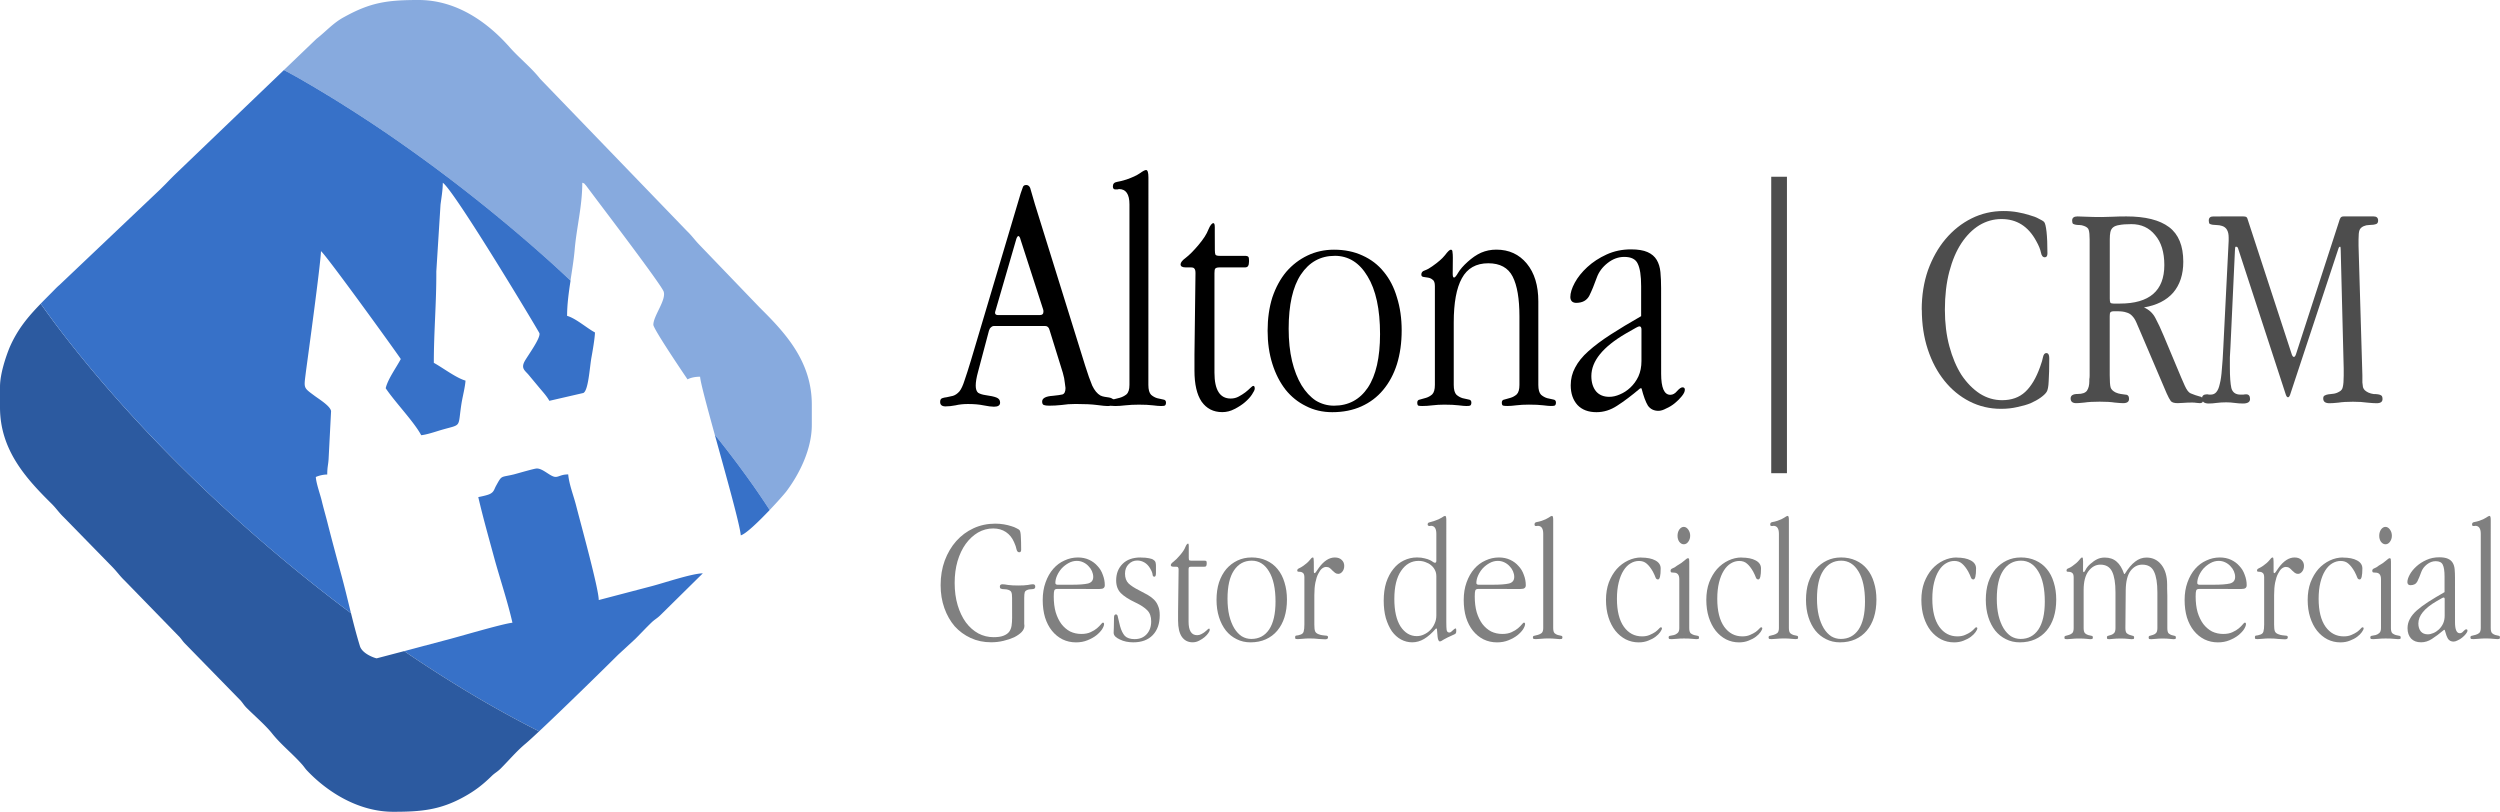 <?xml version="1.0" encoding="UTF-8" standalone="no"?> <svg xmlns:inkscape="http://www.inkscape.org/namespaces/inkscape" xmlns:sodipodi="http://sodipodi.sourceforge.net/DTD/sodipodi-0.dtd" xmlns="http://www.w3.org/2000/svg" xmlns:svg="http://www.w3.org/2000/svg" width="80.712mm" height="26.225mm" viewBox="0 0 80.712 26.225" version="1.1" id="svg1404" inkscape:version="1.1.2 (0a00cf5339, 2022-02-04, custom)" sodipodi:docname="crm.svg"><defs id="defs1401"></defs><g inkscape:label="Layer 1" inkscape:groupmode="layer" id="layer1" transform="translate(-571.889,-174.345)"><g id="g40481" transform="translate(463.143,-29.026)"><g id="g39994" transform="translate(-0.976,0.108)"><g aria-label="AltonaSpain" id="text2271-9-2-9-5-4-5-9" style="font-weight:bold;font-size:10.583px;line-height:1.25;font-family:Bahnschrift;-inkscape-font-specification:'Bahnschrift Bold';stroke-width:0.265" transform="matrix(1.033,0,0,1.039,102.796,201.167)"><path d="m 39.051,8.369 q -0.085,-0.275 -0.127,-0.434 -0.032,-0.169 -0.148,-0.169 -0.085,0 -0.106,0.074 -0.021,0.064 -0.064,0.18 l -1.556,5.196 q -0.116,0.381 -0.201,0.624 -0.074,0.233 -0.159,0.339 -0.095,0.106 -0.201,0.138 -0.106,0.021 -0.19,0.042 -0.095,0.011 -0.148,0.032 -0.064,0.021 -0.064,0.116 0,0.138 0.169,0.138 0.138,0 0.307,-0.032 0.18,-0.042 0.392,-0.042 0.286,0 0.487,0.042 0.212,0.042 0.328,0.042 0.191,0 0.191,-0.127 0,-0.116 -0.116,-0.159 -0.106,-0.042 -0.339,-0.074 -0.148,-0.021 -0.233,-0.074 -0.074,-0.064 -0.074,-0.222 0,-0.169 0.074,-0.434 l 0.339,-1.27 q 0.021,-0.074 0.064,-0.106 0.042,-0.042 0.095,-0.042 h 1.598 q 0.106,0 0.138,0.127 l 0.413,1.323 q 0.053,0.18 0.064,0.317 0.021,0.127 0.021,0.159 0,0.169 -0.095,0.201 -0.085,0.021 -0.296,0.042 -0.339,0.021 -0.339,0.18 0,0.085 0.053,0.106 0.053,0.021 0.169,0.021 0.18,0 0.381,-0.021 0.201,-0.032 0.444,-0.032 0.423,0 0.667,0.032 0.243,0.032 0.328,0.032 0.212,0 0.212,-0.138 0,-0.064 -0.053,-0.085 -0.042,-0.032 -0.106,-0.042 -0.064,-0.011 -0.138,-0.021 -0.074,-0.011 -0.138,-0.042 -0.148,-0.085 -0.254,-0.307 -0.095,-0.222 -0.222,-0.624 z m -0.455,1.079 0.709,2.18 q 0.011,0.021 0.011,0.074 0,0.106 -0.116,0.106 h -1.302 q -0.095,0 -0.095,-0.074 0,-0.021 0.021,-0.085 l 0.646,-2.212 q 0.032,-0.085 0.064,-0.085 0.032,0 0.064,0.095 z" style="font-family:'Apple Garamond Light';-inkscape-font-specification:'Apple Garamond Light, Bold'" id="path11985-1-4-2-2-9-9-4"></path><path d="m 42.597,7.533 q 0,-0.233 -0.074,-0.233 -0.053,0 -0.201,0.106 -0.138,0.095 -0.413,0.19 -0.169,0.053 -0.296,0.074 -0.127,0.021 -0.127,0.138 0,0.095 0.074,0.095 0.053,0 0.074,0 0.032,-0.011 0.042,-0.011 0.328,0 0.328,0.476 v 5.609 q 0,0.212 -0.095,0.296 -0.095,0.074 -0.212,0.106 -0.116,0.032 -0.212,0.053 -0.095,0.011 -0.095,0.095 0,0.074 0.042,0.095 0.042,0.011 0.138,0.011 0.127,0 0.307,-0.021 0.19,-0.021 0.423,-0.021 0.265,0 0.434,0.021 0.169,0.021 0.254,0.021 0.085,0 0.116,-0.011 0.042,-0.021 0.042,-0.095 0,-0.085 -0.085,-0.095 -0.085,-0.021 -0.191,-0.042 -0.106,-0.032 -0.19,-0.106 -0.085,-0.085 -0.085,-0.307 z" style="font-family:'Apple Garamond Light';-inkscape-font-specification:'Apple Garamond Light, Bold'" id="path11987-4-6-4-4-8-6-4"></path><path d="M 44.671,9.247 V 9.078 q 0,-0.127 -0.042,-0.127 -0.074,0 -0.159,0.201 -0.074,0.201 -0.307,0.476 -0.233,0.275 -0.402,0.402 -0.159,0.116 -0.159,0.201 0,0.095 0.159,0.095 h 0.159 q 0.095,0 0.116,0.042 0.032,0.032 0.032,0.138 l -0.032,2.529 v 0.497 q 0,0.635 0.222,0.963 0.233,0.328 0.646,0.328 0.201,0 0.381,-0.095 0.19,-0.095 0.328,-0.212 0.148,-0.127 0.222,-0.243 0.085,-0.127 0.085,-0.18 0,-0.085 -0.042,-0.085 -0.032,0 -0.095,0.064 -0.064,0.064 -0.159,0.138 -0.085,0.064 -0.201,0.127 -0.116,0.064 -0.254,0.064 -0.508,0 -0.508,-0.804 v -3.09 q 0,-0.106 0.021,-0.138 0.032,-0.042 0.127,-0.042 h 0.794 q 0.085,0 0.106,-0.042 0.032,-0.042 0.032,-0.138 v -0.042 q 0,-0.085 -0.021,-0.106 -0.021,-0.032 -0.116,-0.032 h -0.783 q -0.095,0 -0.127,-0.032 -0.021,-0.042 -0.021,-0.148 z" style="font-family:'Apple Garamond Light';-inkscape-font-specification:'Apple Garamond Light, Bold'" id="path11989-7-2-5-5-5-0-3"></path><path d="m 48.396,9.776 q -0.444,0 -0.825,0.18 -0.381,0.18 -0.667,0.508 -0.275,0.328 -0.434,0.794 -0.148,0.466 -0.148,1.037 0,0.561 0.148,1.027 0.148,0.466 0.413,0.804 0.265,0.328 0.635,0.508 0.37,0.191 0.825,0.191 0.508,0 0.91,-0.18 0.402,-0.18 0.677,-0.508 0.286,-0.339 0.434,-0.804 0.148,-0.476 0.148,-1.048 0,-0.561 -0.148,-1.027 Q 50.227,10.792 49.952,10.464 49.688,10.136 49.285,9.956 48.894,9.776 48.396,9.776 Z m 0.021,0.19 q 0.646,0 1.027,0.635 0.392,0.635 0.392,1.799 0,1.09 -0.381,1.662 -0.381,0.561 -1.058,0.561 -0.307,0 -0.571,-0.159 -0.254,-0.169 -0.444,-0.476 -0.191,-0.317 -0.296,-0.751 -0.106,-0.444 -0.106,-1.005 0,-1.111 0.381,-1.683 0.392,-0.582 1.058,-0.582 z" style="font-family:'Apple Garamond Light';-inkscape-font-specification:'Apple Garamond Light, Bold'" id="path11991-6-6-3-7-5-0-1"></path><path d="m 52.111,10.03 q 0,-0.116 -0.011,-0.18 0,-0.074 -0.053,-0.074 -0.053,0 -0.18,0.169 -0.127,0.159 -0.402,0.349 -0.116,0.085 -0.233,0.127 -0.106,0.032 -0.106,0.127 0,0.064 0.064,0.074 0.064,0.011 0.138,0.021 0.085,0.011 0.148,0.064 0.074,0.042 0.074,0.201 v 3.069 q 0,0.212 -0.085,0.296 -0.085,0.074 -0.19,0.106 -0.106,0.032 -0.191,0.053 -0.085,0.011 -0.085,0.095 0,0.074 0.032,0.095 0.042,0.011 0.127,0.011 0.148,0 0.317,-0.021 0.169,-0.021 0.37,-0.021 0.275,0 0.444,0.021 0.169,0.021 0.243,0.021 0.085,0 0.116,-0.011 0.042,-0.021 0.042,-0.095 0,-0.085 -0.085,-0.095 -0.085,-0.021 -0.19,-0.042 -0.106,-0.032 -0.191,-0.106 -0.085,-0.085 -0.085,-0.307 v -1.937 q 0,-0.921 0.254,-1.376 0.254,-0.466 0.825,-0.466 0.55,0 0.762,0.413 0.212,0.413 0.212,1.238 v 2.127 q 0,0.212 -0.085,0.296 -0.085,0.074 -0.191,0.106 -0.106,0.032 -0.19,0.053 -0.085,0.011 -0.085,0.095 0,0.085 0.042,0.095 0.042,0.011 0.138,0.011 0.116,0 0.275,-0.021 0.169,-0.021 0.392,-0.021 0.275,0 0.444,0.021 0.169,0.021 0.243,0.021 0.085,0 0.116,-0.011 0.042,-0.021 0.042,-0.095 0,-0.085 -0.085,-0.095 -0.085,-0.021 -0.19,-0.042 -0.106,-0.032 -0.191,-0.106 -0.085,-0.085 -0.085,-0.307 v -2.593 q 0,-0.741 -0.36,-1.175 -0.36,-0.434 -0.952,-0.434 -0.254,0 -0.476,0.095 -0.212,0.095 -0.423,0.286 -0.201,0.18 -0.296,0.339 -0.085,0.148 -0.127,0.148 -0.042,0 -0.042,-0.116 z" style="font-family:'Apple Garamond Light';-inkscape-font-specification:'Apple Garamond Light, Bold'" id="path11993-4-4-5-4-2-4-3"></path><path d="m 58.62,10.972 q 0,-0.275 -0.021,-0.497 -0.021,-0.222 -0.116,-0.381 -0.095,-0.159 -0.286,-0.243 -0.191,-0.085 -0.519,-0.085 -0.413,0 -0.762,0.159 -0.349,0.159 -0.603,0.392 -0.254,0.233 -0.392,0.487 -0.138,0.254 -0.138,0.444 0,0.085 0.053,0.138 0.053,0.042 0.127,0.042 0.296,0 0.413,-0.222 0.116,-0.233 0.233,-0.561 0.095,-0.265 0.339,-0.455 0.243,-0.19 0.519,-0.19 0.328,0 0.423,0.212 0.106,0.212 0.106,0.698 v 0.931 q -0.54,0.307 -0.952,0.571 -0.413,0.265 -0.698,0.519 -0.275,0.243 -0.413,0.508 -0.138,0.254 -0.138,0.55 0,0.381 0.212,0.614 0.212,0.222 0.593,0.222 0.339,0 0.646,-0.201 0.317,-0.201 0.72,-0.54 h 0.042 q 0.095,0.37 0.201,0.54 0.116,0.159 0.328,0.159 0.106,0 0.243,-0.074 0.148,-0.064 0.275,-0.169 0.127,-0.106 0.212,-0.212 0.095,-0.116 0.095,-0.201 0,-0.074 -0.074,-0.074 -0.064,0 -0.169,0.116 -0.095,0.116 -0.212,0.116 -0.286,0 -0.286,-0.656 z m -0.614,1.291 v 0.974 q 0,0.265 -0.095,0.476 -0.095,0.201 -0.254,0.349 -0.148,0.138 -0.328,0.212 -0.169,0.074 -0.328,0.074 -0.265,0 -0.413,-0.169 -0.148,-0.18 -0.148,-0.476 0,-0.698 1.079,-1.323 l 0.318,-0.18 q 0.074,-0.042 0.106,-0.042 0.064,0 0.064,0.106 z" style="font-family:'Apple Garamond Light';-inkscape-font-specification:'Apple Garamond Light, Bold'" id="path11995-6-7-3-3-8-7-1"></path></g><g aria-label="Gestor del ciclo comercial " id="text5428-6-5-0-2-7-4" style="font-weight:bold;font-size:5.742px;line-height:1.25;font-family:'Apple Garamond Light';-inkscape-font-specification:'Apple Garamond Light, Bold';fill:#808080;stroke-width:0.239"><path d="m 142.398,223.208 q 0,0.138 -0.017,0.253 -0.017,0.115 -0.08,0.201 -0.063,0.08 -0.184,0.126 -0.115,0.046 -0.316,0.046 -0.264,0 -0.494,-0.121 -0.23,-0.126 -0.402,-0.356 -0.167,-0.23 -0.264,-0.551 -0.098,-0.327 -0.098,-0.724 0,-0.379 0.092,-0.701 0.098,-0.327 0.264,-0.557 0.172,-0.235 0.396,-0.368 0.23,-0.132 0.494,-0.132 0.235,0 0.408,0.115 0.172,0.115 0.264,0.327 0.063,0.138 0.08,0.235 0.023,0.092 0.086,0.092 0.063,0 0.063,-0.08 0,-0.276 -0.011,-0.431 -0.006,-0.155 -0.04,-0.201 -0.023,-0.029 -0.098,-0.063 -0.069,-0.04 -0.172,-0.069 -0.103,-0.034 -0.235,-0.057 -0.132,-0.023 -0.281,-0.023 -0.379,0 -0.701,0.149 -0.322,0.149 -0.557,0.413 -0.235,0.264 -0.373,0.632 -0.132,0.362 -0.132,0.792 0,0.402 0.121,0.741 0.121,0.339 0.333,0.586 0.218,0.241 0.517,0.379 0.299,0.138 0.66,0.138 0.207,0 0.396,-0.046 0.195,-0.046 0.345,-0.115 0.149,-0.075 0.241,-0.167 0.092,-0.098 0.092,-0.201 0,-0.017 -0.006,-0.069 0,-0.057 0,-0.144 v -0.689 q 0,-0.132 0.017,-0.184 0.017,-0.057 0.115,-0.086 0.046,-0.011 0.086,-0.011 0.04,0 0.069,-0.006 0.034,-0.006 0.052,-0.023 0.017,-0.017 0.017,-0.057 0,-0.075 -0.075,-0.075 -0.052,0 -0.167,0.023 -0.115,0.017 -0.304,0.017 -0.201,0 -0.327,-0.017 -0.126,-0.023 -0.184,-0.023 -0.086,0 -0.086,0.075 0,0.046 0.023,0.063 0.023,0.011 0.057,0.017 0.04,0 0.086,0.006 0.052,0 0.103,0.017 0.086,0.029 0.103,0.08 0.023,0.052 0.023,0.184 z" id="path39298"></path><path d="m 144.328,222.14 h -0.471 q -0.029,0 -0.046,-0.017 -0.017,-0.017 -0.017,-0.034 0,-0.121 0.057,-0.247 0.057,-0.126 0.149,-0.23 0.098,-0.103 0.224,-0.172 0.126,-0.069 0.264,-0.069 0.109,0 0.207,0.046 0.098,0.046 0.167,0.121 0.075,0.075 0.115,0.167 0.04,0.092 0.04,0.184 0,0.167 -0.167,0.212 -0.167,0.04 -0.523,0.04 z m 0.89,0.138 q 0.098,0 0.132,-0.029 0.04,-0.029 0.04,-0.092 0,-0.172 -0.063,-0.333 -0.057,-0.167 -0.172,-0.287 -0.109,-0.126 -0.27,-0.201 -0.161,-0.075 -0.362,-0.075 -0.23,0 -0.436,0.098 -0.207,0.092 -0.362,0.27 -0.155,0.178 -0.247,0.436 -0.092,0.253 -0.092,0.569 0,0.31 0.075,0.563 0.08,0.253 0.224,0.431 0.144,0.178 0.339,0.276 0.201,0.098 0.436,0.098 0.207,0 0.373,-0.069 0.172,-0.069 0.287,-0.161 0.121,-0.098 0.184,-0.195 0.063,-0.103 0.063,-0.167 0,-0.046 -0.04,-0.046 -0.017,0 -0.063,0.057 -0.046,0.057 -0.126,0.126 -0.08,0.069 -0.207,0.126 -0.121,0.057 -0.299,0.057 -0.195,0 -0.362,-0.08 -0.161,-0.086 -0.281,-0.241 -0.115,-0.155 -0.184,-0.379 -0.063,-0.224 -0.063,-0.511 0,-0.144 0.017,-0.19 0.017,-0.052 0.092,-0.052 z" id="path39300"></path><path d="m 146.544,221.261 q -0.373,0 -0.58,0.207 -0.207,0.207 -0.207,0.534 0,0.253 0.149,0.408 0.155,0.155 0.471,0.304 0.258,0.121 0.385,0.253 0.126,0.126 0.126,0.356 0,0.258 -0.149,0.419 -0.144,0.155 -0.385,0.155 -0.212,0 -0.316,-0.103 -0.098,-0.109 -0.155,-0.316 -0.052,-0.201 -0.069,-0.287 -0.011,-0.092 -0.063,-0.092 -0.063,0 -0.063,0.098 0,0.201 -0.006,0.327 -0.006,0.121 -0.006,0.167 0,0.069 0.057,0.126 0.057,0.052 0.144,0.092 0.092,0.046 0.201,0.069 0.115,0.023 0.23,0.023 0.408,0 0.632,-0.235 0.224,-0.235 0.224,-0.643 0,-0.178 -0.052,-0.293 -0.046,-0.121 -0.132,-0.207 -0.086,-0.086 -0.207,-0.155 -0.121,-0.069 -0.27,-0.144 -0.23,-0.115 -0.345,-0.224 -0.115,-0.115 -0.115,-0.316 0,-0.19 0.115,-0.304 0.115,-0.121 0.281,-0.121 0.121,0 0.23,0.063 0.109,0.063 0.184,0.19 0.075,0.126 0.08,0.201 0.006,0.069 0.057,0.069 0.052,0 0.052,-0.115 v -0.235 q 0,-0.057 -0.011,-0.103 -0.011,-0.052 -0.063,-0.086 -0.046,-0.04 -0.149,-0.057 -0.098,-0.023 -0.276,-0.023 z" id="path39302"></path><path d="m 148.101,220.974 v -0.092 q 0,-0.069 -0.023,-0.069 -0.04,0 -0.086,0.109 -0.04,0.109 -0.167,0.258 -0.126,0.149 -0.218,0.218 -0.086,0.063 -0.086,0.109 0,0.052 0.086,0.052 h 0.086 q 0.052,0 0.063,0.023 0.017,0.017 0.017,0.075 l -0.017,1.372 v 0.27 q 0,0.345 0.121,0.523 0.126,0.178 0.35,0.178 0.109,0 0.207,-0.052 0.103,-0.052 0.178,-0.115 0.08,-0.069 0.121,-0.132 0.046,-0.069 0.046,-0.098 0,-0.046 -0.023,-0.046 -0.017,0 -0.052,0.034 -0.034,0.035 -0.086,0.075 -0.046,0.035 -0.109,0.069 -0.063,0.035 -0.138,0.035 -0.276,0 -0.276,-0.436 v -1.677 q 0,-0.057 0.011,-0.075 0.017,-0.023 0.069,-0.023 h 0.431 q 0.046,0 0.057,-0.023 0.017,-0.023 0.017,-0.075 v -0.023 q 0,-0.046 -0.011,-0.057 -0.011,-0.017 -0.063,-0.017 h -0.425 q -0.052,0 -0.069,-0.017 -0.011,-0.023 -0.011,-0.08 z" id="path39304"></path><path d="m 150.122,221.261 q -0.241,0 -0.448,0.098 -0.207,0.098 -0.362,0.276 -0.149,0.178 -0.235,0.431 -0.08,0.253 -0.08,0.563 0,0.304 0.08,0.557 0.08,0.253 0.224,0.436 0.144,0.178 0.345,0.276 0.201,0.103 0.448,0.103 0.276,0 0.494,-0.098 0.218,-0.098 0.368,-0.276 0.155,-0.184 0.235,-0.436 0.08,-0.258 0.08,-0.569 0,-0.304 -0.08,-0.557 -0.075,-0.253 -0.224,-0.431 -0.144,-0.178 -0.362,-0.276 -0.212,-0.098 -0.482,-0.098 z m 0.011,0.103 q 0.35,0 0.557,0.345 0.212,0.345 0.212,0.976 0,0.591 -0.207,0.902 -0.207,0.304 -0.574,0.304 -0.167,0 -0.31,-0.086 -0.138,-0.092 -0.241,-0.258 -0.103,-0.172 -0.161,-0.408 -0.057,-0.241 -0.057,-0.546 0,-0.603 0.207,-0.913 0.212,-0.316 0.574,-0.316 z" id="path39306"></path><path d="m 152.138,221.399 q 0,-0.063 -0.006,-0.098 0,-0.04 -0.029,-0.04 -0.034,0 -0.103,0.092 -0.069,0.086 -0.201,0.178 -0.075,0.052 -0.138,0.08 -0.057,0.023 -0.057,0.069 0,0.04 0.035,0.04 0.035,0 0.075,0.006 0.046,0.006 0.08,0.04 0.04,0.035 0.04,0.138 v 1.522 q 0,0.149 -0.023,0.224 -0.017,0.069 -0.092,0.098 -0.098,0.034 -0.144,0.034 -0.04,0 -0.04,0.057 0,0.04 0.017,0.052 0.023,0.006 0.069,0.006 0.069,0 0.161,-0.011 0.098,-0.011 0.212,-0.011 0.178,0 0.304,0.017 0.132,0.011 0.207,0.011 0.092,0 0.092,-0.063 0,-0.04 -0.023,-0.046 -0.017,-0.011 -0.057,-0.011 -0.04,-0.006 -0.098,-0.011 -0.057,-0.006 -0.132,-0.035 -0.086,-0.034 -0.109,-0.098 -0.023,-0.063 -0.023,-0.212 v -0.948 q 0,-0.241 0.035,-0.413 0.034,-0.172 0.092,-0.281 0.057,-0.115 0.121,-0.167 0.069,-0.052 0.132,-0.052 0.069,0 0.115,0.034 0.046,0.034 0.086,0.08 0.046,0.04 0.086,0.075 0.046,0.035 0.103,0.035 0.075,0 0.132,-0.069 0.063,-0.075 0.063,-0.19 0,-0.115 -0.08,-0.19 -0.08,-0.08 -0.224,-0.08 -0.27,0 -0.511,0.327 l -0.103,0.149 q -0.023,0.029 -0.04,0.029 -0.023,0 -0.023,-0.04 z" id="path39308"></path><path d="m 156.416,220.044 q 0,-0.126 -0.04,-0.126 -0.029,0 -0.109,0.057 -0.08,0.052 -0.23,0.103 -0.086,0.029 -0.155,0.046 -0.069,0.011 -0.069,0.069 0,0.023 0.017,0.04 0.017,0.011 0.029,0.011 0.029,0 0.04,0 0.011,-0.006 0.017,-0.006 0.178,0 0.178,0.258 v 0.873 q 0,0.063 -0.046,0.063 -0.017,0 -0.057,-0.023 -0.035,-0.029 -0.103,-0.063 -0.069,-0.034 -0.172,-0.057 -0.103,-0.029 -0.247,-0.029 -0.224,0 -0.425,0.098 -0.195,0.092 -0.339,0.276 -0.144,0.178 -0.23,0.436 -0.08,0.258 -0.08,0.586 0,0.31 0.069,0.563 0.075,0.247 0.195,0.425 0.126,0.172 0.293,0.264 0.172,0.092 0.362,0.092 0.201,0 0.385,-0.109 0.19,-0.115 0.379,-0.333 h 0.034 l 0.023,0.264 q 0.017,0.149 0.075,0.149 0.035,0 0.126,-0.063 0.098,-0.057 0.281,-0.138 0.075,-0.029 0.098,-0.052 0.023,-0.023 0.023,-0.086 0,-0.08 -0.017,-0.08 -0.023,0 -0.052,0.023 -0.023,0.017 -0.052,0.046 -0.023,0.023 -0.052,0.046 -0.029,0.017 -0.052,0.017 -0.069,0 -0.086,-0.08 -0.011,-0.08 -0.011,-0.253 z m -0.322,1.809 v 1.281 q 0,0.144 -0.057,0.264 -0.052,0.121 -0.144,0.212 -0.086,0.086 -0.201,0.138 -0.109,0.052 -0.23,0.052 -0.316,0 -0.523,-0.31 -0.201,-0.316 -0.201,-0.89 0,-0.591 0.218,-0.907 0.218,-0.322 0.563,-0.322 0.121,0 0.224,0.04 0.103,0.035 0.178,0.098 0.08,0.063 0.126,0.155 0.046,0.086 0.046,0.19 z" id="path39310"></path><path d="m 157.92,222.14 h -0.471 q -0.029,0 -0.046,-0.017 -0.017,-0.017 -0.017,-0.034 0,-0.121 0.057,-0.247 0.057,-0.126 0.149,-0.23 0.098,-0.103 0.224,-0.172 0.126,-0.069 0.264,-0.069 0.109,0 0.207,0.046 0.098,0.046 0.167,0.121 0.075,0.075 0.115,0.167 0.04,0.092 0.04,0.184 0,0.167 -0.167,0.212 -0.167,0.04 -0.523,0.04 z m 0.89,0.138 q 0.098,0 0.132,-0.029 0.04,-0.029 0.04,-0.092 0,-0.172 -0.063,-0.333 -0.057,-0.167 -0.172,-0.287 -0.109,-0.126 -0.27,-0.201 -0.161,-0.075 -0.362,-0.075 -0.23,0 -0.436,0.098 -0.207,0.092 -0.362,0.27 -0.155,0.178 -0.247,0.436 -0.092,0.253 -0.092,0.569 0,0.31 0.075,0.563 0.08,0.253 0.224,0.431 0.144,0.178 0.339,0.276 0.201,0.098 0.436,0.098 0.207,0 0.373,-0.069 0.172,-0.069 0.287,-0.161 0.121,-0.098 0.184,-0.195 0.063,-0.103 0.063,-0.167 0,-0.046 -0.04,-0.046 -0.017,0 -0.063,0.057 -0.046,0.057 -0.126,0.126 -0.08,0.069 -0.207,0.126 -0.121,0.057 -0.299,0.057 -0.195,0 -0.362,-0.08 -0.161,-0.086 -0.281,-0.241 -0.115,-0.155 -0.184,-0.379 -0.063,-0.224 -0.063,-0.511 0,-0.144 0.017,-0.19 0.017,-0.052 0.092,-0.052 z" id="path39312"></path><path d="m 159.867,220.044 q 0,-0.126 -0.04,-0.126 -0.029,0 -0.109,0.057 -0.075,0.052 -0.224,0.103 -0.092,0.029 -0.161,0.04 -0.069,0.011 -0.069,0.075 0,0.052 0.04,0.052 0.029,0 0.04,0 0.017,-0.006 0.023,-0.006 0.178,0 0.178,0.258 v 3.043 q 0,0.115 -0.052,0.161 -0.052,0.04 -0.115,0.057 -0.063,0.017 -0.115,0.029 -0.052,0.006 -0.052,0.052 0,0.04 0.023,0.052 0.023,0.006 0.075,0.006 0.069,0 0.167,-0.011 0.103,-0.011 0.23,-0.011 0.144,0 0.235,0.011 0.092,0.011 0.138,0.011 0.046,0 0.063,-0.006 0.023,-0.011 0.023,-0.052 0,-0.046 -0.046,-0.052 -0.046,-0.011 -0.103,-0.023 -0.057,-0.017 -0.103,-0.057 -0.046,-0.046 -0.046,-0.167 z" id="path39314"></path><path d="m 162.709,221.261 q -0.218,0 -0.425,0.098 -0.207,0.098 -0.368,0.276 -0.155,0.178 -0.253,0.431 -0.092,0.253 -0.092,0.563 0,0.31 0.08,0.563 0.08,0.253 0.224,0.436 0.144,0.178 0.333,0.276 0.195,0.098 0.419,0.098 0.172,0 0.31,-0.057 0.138,-0.052 0.235,-0.126 0.098,-0.075 0.149,-0.149 0.057,-0.08 0.057,-0.121 0,-0.034 -0.04,-0.034 -0.017,0 -0.057,0.046 -0.04,0.046 -0.115,0.103 -0.075,0.052 -0.184,0.098 -0.103,0.046 -0.247,0.046 -0.362,0 -0.586,-0.31 -0.224,-0.316 -0.224,-0.902 0,-0.299 0.057,-0.528 0.057,-0.23 0.155,-0.385 0.098,-0.155 0.224,-0.23 0.132,-0.08 0.276,-0.08 0.149,0 0.247,0.086 0.103,0.086 0.201,0.258 0.063,0.121 0.086,0.19 0.023,0.063 0.08,0.063 0.086,0 0.086,-0.356 0,-0.167 -0.172,-0.258 -0.167,-0.092 -0.459,-0.092 z" id="path39316"></path><path d="m 164.082,220.273 q -0.08,0 -0.144,0.086 -0.057,0.086 -0.057,0.201 0,0.115 0.057,0.195 0.063,0.08 0.144,0.08 0.086,0 0.144,-0.08 0.063,-0.086 0.063,-0.195 0,-0.115 -0.063,-0.201 -0.063,-0.086 -0.144,-0.086 z m 0.178,1.126 q 0,-0.063 -0.006,-0.086 -0.006,-0.029 -0.035,-0.029 -0.034,0 -0.115,0.075 -0.08,0.075 -0.241,0.167 -0.075,0.063 -0.144,0.086 -0.063,0.023 -0.063,0.08 0,0.04 0.029,0.052 0.029,0.006 0.075,0.006 0.178,0 0.178,0.212 v 1.579 q 0,0.115 -0.057,0.161 -0.052,0.046 -0.115,0.063 -0.063,0.011 -0.121,0.023 -0.052,0.006 -0.052,0.052 0,0.04 0.023,0.052 0.029,0.006 0.075,0.006 0.063,0 0.161,-0.011 0.103,-0.011 0.235,-0.011 0.167,0 0.264,0.011 0.103,0.011 0.138,0.011 0.046,0 0.063,-0.006 0.023,-0.006 0.023,-0.052 0,-0.046 -0.052,-0.052 -0.046,-0.011 -0.109,-0.023 -0.057,-0.017 -0.109,-0.057 -0.046,-0.046 -0.046,-0.167 z" id="path39318"></path><path d="m 165.948,221.261 q -0.218,0 -0.425,0.098 -0.207,0.098 -0.368,0.276 -0.155,0.178 -0.253,0.431 -0.092,0.253 -0.092,0.563 0,0.31 0.08,0.563 0.08,0.253 0.224,0.436 0.144,0.178 0.333,0.276 0.195,0.098 0.419,0.098 0.172,0 0.31,-0.057 0.138,-0.052 0.235,-0.126 0.098,-0.075 0.149,-0.149 0.057,-0.08 0.057,-0.121 0,-0.034 -0.04,-0.034 -0.017,0 -0.057,0.046 -0.04,0.046 -0.115,0.103 -0.075,0.052 -0.184,0.098 -0.103,0.046 -0.247,0.046 -0.362,0 -0.586,-0.31 -0.224,-0.316 -0.224,-0.902 0,-0.299 0.057,-0.528 0.057,-0.23 0.155,-0.385 0.098,-0.155 0.224,-0.23 0.132,-0.08 0.276,-0.08 0.149,0 0.247,0.086 0.103,0.086 0.201,0.258 0.063,0.121 0.086,0.19 0.023,0.063 0.08,0.063 0.086,0 0.086,-0.356 0,-0.167 -0.172,-0.258 -0.167,-0.092 -0.459,-0.092 z" id="path39320"></path><path d="m 167.476,220.044 q 0,-0.126 -0.04,-0.126 -0.029,0 -0.109,0.057 -0.075,0.052 -0.224,0.103 -0.092,0.029 -0.161,0.04 -0.069,0.011 -0.069,0.075 0,0.052 0.04,0.052 0.029,0 0.04,0 0.017,-0.006 0.023,-0.006 0.178,0 0.178,0.258 v 3.043 q 0,0.115 -0.052,0.161 -0.052,0.04 -0.115,0.057 -0.063,0.017 -0.115,0.029 -0.052,0.006 -0.052,0.052 0,0.04 0.023,0.052 0.023,0.006 0.075,0.006 0.069,0 0.167,-0.011 0.103,-0.011 0.23,-0.011 0.144,0 0.235,0.011 0.092,0.011 0.138,0.011 0.046,0 0.063,-0.006 0.023,-0.011 0.023,-0.052 0,-0.046 -0.046,-0.052 -0.046,-0.011 -0.103,-0.023 -0.057,-0.017 -0.103,-0.057 -0.046,-0.046 -0.046,-0.167 z" id="path39322"></path><path d="m 169.153,221.261 q -0.241,0 -0.448,0.098 -0.207,0.098 -0.362,0.276 -0.149,0.178 -0.235,0.431 -0.08,0.253 -0.08,0.563 0,0.304 0.08,0.557 0.08,0.253 0.224,0.436 0.144,0.178 0.345,0.276 0.201,0.103 0.448,0.103 0.276,0 0.494,-0.098 0.218,-0.098 0.368,-0.276 0.155,-0.184 0.235,-0.436 0.08,-0.258 0.08,-0.569 0,-0.304 -0.08,-0.557 -0.075,-0.253 -0.224,-0.431 -0.144,-0.178 -0.362,-0.276 -0.212,-0.098 -0.482,-0.098 z m 0.011,0.103 q 0.35,0 0.557,0.345 0.212,0.345 0.212,0.976 0,0.591 -0.207,0.902 -0.207,0.304 -0.574,0.304 -0.167,0 -0.31,-0.086 -0.138,-0.092 -0.241,-0.258 -0.103,-0.172 -0.161,-0.408 -0.057,-0.241 -0.057,-0.546 0,-0.603 0.207,-0.913 0.212,-0.316 0.574,-0.316 z" id="path39324"></path><path d="m 172.891,221.261 q -0.218,0 -0.425,0.098 -0.207,0.098 -0.368,0.276 -0.155,0.178 -0.253,0.431 -0.092,0.253 -0.092,0.563 0,0.31 0.08,0.563 0.08,0.253 0.224,0.436 0.144,0.178 0.333,0.276 0.195,0.098 0.419,0.098 0.172,0 0.31,-0.057 0.138,-0.052 0.235,-0.126 0.098,-0.075 0.149,-0.149 0.057,-0.08 0.057,-0.121 0,-0.034 -0.04,-0.034 -0.017,0 -0.057,0.046 -0.04,0.046 -0.115,0.103 -0.075,0.052 -0.184,0.098 -0.103,0.046 -0.247,0.046 -0.362,0 -0.586,-0.31 -0.224,-0.316 -0.224,-0.902 0,-0.299 0.057,-0.528 0.057,-0.23 0.155,-0.385 0.098,-0.155 0.224,-0.23 0.132,-0.08 0.276,-0.08 0.149,0 0.247,0.086 0.103,0.086 0.201,0.258 0.063,0.121 0.086,0.19 0.023,0.063 0.08,0.063 0.086,0 0.086,-0.356 0,-0.167 -0.172,-0.258 -0.167,-0.092 -0.459,-0.092 z" id="path39326"></path><path d="m 174.958,221.261 q -0.241,0 -0.448,0.098 -0.207,0.098 -0.362,0.276 -0.149,0.178 -0.235,0.431 -0.08,0.253 -0.08,0.563 0,0.304 0.08,0.557 0.08,0.253 0.224,0.436 0.144,0.178 0.345,0.276 0.201,0.103 0.448,0.103 0.276,0 0.494,-0.098 0.218,-0.098 0.368,-0.276 0.155,-0.184 0.235,-0.436 0.08,-0.258 0.08,-0.569 0,-0.304 -0.08,-0.557 -0.075,-0.253 -0.224,-0.431 -0.144,-0.178 -0.362,-0.276 -0.212,-0.098 -0.482,-0.098 z m 0.011,0.103 q 0.35,0 0.557,0.345 0.212,0.345 0.212,0.976 0,0.591 -0.207,0.902 -0.207,0.304 -0.574,0.304 -0.167,0 -0.31,-0.086 -0.138,-0.092 -0.241,-0.258 -0.103,-0.172 -0.161,-0.408 -0.057,-0.241 -0.057,-0.546 0,-0.603 0.207,-0.913 0.212,-0.316 0.574,-0.316 z" id="path39328"></path><path d="m 176.974,221.399 q 0,-0.063 -0.006,-0.098 0,-0.04 -0.029,-0.04 -0.029,0 -0.098,0.092 -0.069,0.086 -0.218,0.19 -0.063,0.046 -0.126,0.069 -0.057,0.017 -0.057,0.069 0,0.04 0.035,0.04 0.034,0 0.075,0.006 0.046,0.006 0.08,0.04 0.04,0.035 0.04,0.138 v 1.637 q 0,0.115 -0.046,0.161 -0.046,0.04 -0.103,0.057 -0.057,0.017 -0.103,0.029 -0.046,0.006 -0.046,0.052 0,0.04 0.017,0.052 0.023,0.006 0.069,0.006 0.063,0 0.155,-0.011 0.098,-0.011 0.218,-0.011 0.167,0 0.258,0.011 0.092,0.011 0.115,0.011 0.046,0 0.063,-0.006 0.023,-0.011 0.023,-0.052 0,-0.046 -0.046,-0.052 -0.046,-0.011 -0.103,-0.023 -0.057,-0.017 -0.103,-0.057 -0.046,-0.046 -0.046,-0.167 v -1.229 q 0,-0.402 0.155,-0.609 0.161,-0.212 0.385,-0.212 0.27,0 0.379,0.224 0.109,0.224 0.109,0.672 v 1.154 q 0,0.115 -0.046,0.161 -0.04,0.04 -0.092,0.057 -0.052,0.017 -0.098,0.029 -0.04,0.006 -0.04,0.052 0,0.04 0.017,0.052 0.017,0.006 0.063,0.006 0.029,0 0.121,-0.011 0.092,-0.011 0.247,-0.011 0.138,0 0.224,0.011 0.086,0.011 0.126,0.011 0.046,0 0.063,-0.006 0.017,-0.011 0.017,-0.052 0,-0.046 -0.046,-0.052 -0.04,-0.011 -0.098,-0.029 -0.052,-0.017 -0.098,-0.057 -0.04,-0.046 -0.04,-0.161 l 0.011,-1.229 q 0.006,-0.419 0.155,-0.62 0.155,-0.201 0.379,-0.201 0.276,0 0.379,0.224 0.109,0.224 0.109,0.672 v 1.154 q 0,0.115 -0.046,0.161 -0.04,0.04 -0.098,0.057 -0.052,0.017 -0.098,0.029 -0.04,0.006 -0.04,0.052 0,0.04 0.017,0.052 0.023,0.006 0.069,0.006 0.057,0 0.144,-0.011 0.092,-0.011 0.218,-0.011 0.144,0 0.23,0.011 0.086,0.011 0.121,0.011 0.046,0 0.063,-0.006 0.017,-0.011 0.017,-0.052 0,-0.046 -0.046,-0.052 -0.04,-0.011 -0.092,-0.023 -0.052,-0.017 -0.098,-0.057 -0.04,-0.046 -0.04,-0.167 v -1.051 q 0,-0.149 -0.006,-0.235 0,-0.092 0,-0.121 0,-0.402 -0.184,-0.637 -0.184,-0.235 -0.482,-0.235 -0.201,0 -0.368,0.132 -0.167,0.126 -0.333,0.396 h -0.023 q -0.092,-0.27 -0.241,-0.396 -0.149,-0.132 -0.385,-0.132 -0.132,0 -0.241,0.052 -0.109,0.052 -0.224,0.155 -0.109,0.098 -0.149,0.184 -0.04,0.08 -0.063,0.08 -0.023,0 -0.023,-0.063 z" id="path39330"></path><path d="m 181.194,222.14 h -0.471 q -0.029,0 -0.046,-0.017 -0.017,-0.017 -0.017,-0.034 0,-0.121 0.057,-0.247 0.057,-0.126 0.149,-0.23 0.098,-0.103 0.224,-0.172 0.126,-0.069 0.264,-0.069 0.109,0 0.207,0.046 0.098,0.046 0.167,0.121 0.075,0.075 0.115,0.167 0.04,0.092 0.04,0.184 0,0.167 -0.167,0.212 -0.167,0.04 -0.523,0.04 z m 0.89,0.138 q 0.098,0 0.132,-0.029 0.04,-0.029 0.04,-0.092 0,-0.172 -0.063,-0.333 -0.057,-0.167 -0.172,-0.287 -0.109,-0.126 -0.27,-0.201 -0.161,-0.075 -0.362,-0.075 -0.23,0 -0.436,0.098 -0.207,0.092 -0.362,0.27 -0.155,0.178 -0.247,0.436 -0.092,0.253 -0.092,0.569 0,0.31 0.075,0.563 0.08,0.253 0.224,0.431 0.144,0.178 0.339,0.276 0.201,0.098 0.436,0.098 0.207,0 0.373,-0.069 0.172,-0.069 0.287,-0.161 0.121,-0.098 0.184,-0.195 0.063,-0.103 0.063,-0.167 0,-0.046 -0.04,-0.046 -0.017,0 -0.063,0.057 -0.046,0.057 -0.126,0.126 -0.08,0.069 -0.207,0.126 -0.121,0.057 -0.299,0.057 -0.195,0 -0.362,-0.08 -0.161,-0.086 -0.281,-0.241 -0.115,-0.155 -0.184,-0.379 -0.063,-0.224 -0.063,-0.511 0,-0.144 0.017,-0.19 0.017,-0.052 0.092,-0.052 z" id="path39332"></path><path d="m 183.124,221.399 q 0,-0.063 -0.006,-0.098 0,-0.04 -0.029,-0.04 -0.034,0 -0.103,0.092 -0.069,0.086 -0.201,0.178 -0.075,0.052 -0.138,0.08 -0.057,0.023 -0.057,0.069 0,0.04 0.035,0.04 0.035,0 0.075,0.006 0.046,0.006 0.08,0.04 0.04,0.035 0.04,0.138 v 1.522 q 0,0.149 -0.023,0.224 -0.017,0.069 -0.092,0.098 -0.098,0.034 -0.144,0.034 -0.04,0 -0.04,0.057 0,0.04 0.017,0.052 0.023,0.006 0.069,0.006 0.069,0 0.161,-0.011 0.098,-0.011 0.212,-0.011 0.178,0 0.304,0.017 0.132,0.011 0.207,0.011 0.092,0 0.092,-0.063 0,-0.04 -0.023,-0.046 -0.017,-0.011 -0.057,-0.011 -0.04,-0.006 -0.098,-0.011 -0.057,-0.006 -0.132,-0.035 -0.086,-0.034 -0.109,-0.098 -0.023,-0.063 -0.023,-0.212 v -0.948 q 0,-0.241 0.034,-0.413 0.035,-0.172 0.092,-0.281 0.057,-0.115 0.121,-0.167 0.069,-0.052 0.132,-0.052 0.069,0 0.115,0.034 0.046,0.034 0.086,0.08 0.046,0.04 0.086,0.075 0.046,0.035 0.103,0.035 0.075,0 0.132,-0.069 0.063,-0.075 0.063,-0.19 0,-0.115 -0.08,-0.19 -0.08,-0.08 -0.224,-0.08 -0.27,0 -0.511,0.327 l -0.103,0.149 q -0.023,0.029 -0.04,0.029 -0.023,0 -0.023,-0.04 z" id="path39334"></path><path d="m 185.363,221.261 q -0.218,0 -0.425,0.098 -0.207,0.098 -0.368,0.276 -0.155,0.178 -0.253,0.431 -0.092,0.253 -0.092,0.563 0,0.31 0.08,0.563 0.08,0.253 0.224,0.436 0.144,0.178 0.333,0.276 0.195,0.098 0.419,0.098 0.172,0 0.31,-0.057 0.138,-0.052 0.235,-0.126 0.098,-0.075 0.149,-0.149 0.057,-0.08 0.057,-0.121 0,-0.034 -0.04,-0.034 -0.017,0 -0.057,0.046 -0.04,0.046 -0.115,0.103 -0.075,0.052 -0.184,0.098 -0.103,0.046 -0.247,0.046 -0.362,0 -0.586,-0.31 -0.224,-0.316 -0.224,-0.902 0,-0.299 0.057,-0.528 0.057,-0.23 0.155,-0.385 0.098,-0.155 0.224,-0.23 0.132,-0.08 0.276,-0.08 0.149,0 0.247,0.086 0.103,0.086 0.201,0.258 0.063,0.121 0.086,0.19 0.023,0.063 0.08,0.063 0.086,0 0.086,-0.356 0,-0.167 -0.172,-0.258 -0.167,-0.092 -0.459,-0.092 z" id="path39336"></path><path d="m 186.736,220.273 q -0.08,0 -0.144,0.086 -0.057,0.086 -0.057,0.201 0,0.115 0.057,0.195 0.063,0.08 0.144,0.08 0.086,0 0.144,-0.08 0.063,-0.086 0.063,-0.195 0,-0.115 -0.063,-0.201 -0.063,-0.086 -0.144,-0.086 z m 0.178,1.126 q 0,-0.063 -0.006,-0.086 -0.006,-0.029 -0.035,-0.029 -0.034,0 -0.115,0.075 -0.08,0.075 -0.241,0.167 -0.075,0.063 -0.144,0.086 -0.063,0.023 -0.063,0.08 0,0.04 0.029,0.052 0.029,0.006 0.075,0.006 0.178,0 0.178,0.212 v 1.579 q 0,0.115 -0.057,0.161 -0.052,0.046 -0.115,0.063 -0.063,0.011 -0.121,0.023 -0.052,0.006 -0.052,0.052 0,0.04 0.023,0.052 0.029,0.006 0.075,0.006 0.063,0 0.161,-0.011 0.103,-0.011 0.235,-0.011 0.167,0 0.264,0.011 0.103,0.011 0.138,0.011 0.046,0 0.063,-0.006 0.023,-0.006 0.023,-0.052 0,-0.046 -0.052,-0.052 -0.046,-0.011 -0.109,-0.023 -0.057,-0.017 -0.109,-0.057 -0.046,-0.046 -0.046,-0.167 z" id="path39338"></path><path d="m 188.981,221.91 q 0,-0.149 -0.011,-0.27 -0.011,-0.121 -0.063,-0.207 -0.052,-0.086 -0.155,-0.132 -0.103,-0.046 -0.281,-0.046 -0.224,0 -0.413,0.086 -0.19,0.086 -0.327,0.212 -0.138,0.126 -0.212,0.264 -0.075,0.138 -0.075,0.241 0,0.046 0.029,0.075 0.029,0.023 0.069,0.023 0.161,0 0.224,-0.121 0.063,-0.126 0.126,-0.304 0.052,-0.144 0.184,-0.247 0.132,-0.103 0.281,-0.103 0.178,0 0.23,0.115 0.057,0.115 0.057,0.379 v 0.505 q -0.293,0.167 -0.517,0.31 -0.224,0.144 -0.379,0.281 -0.149,0.132 -0.224,0.276 -0.075,0.138 -0.075,0.299 0,0.207 0.115,0.333 0.115,0.121 0.322,0.121 0.184,0 0.35,-0.109 0.172,-0.109 0.39,-0.293 h 0.023 q 0.052,0.201 0.109,0.293 0.063,0.086 0.178,0.086 0.057,0 0.132,-0.04 0.08,-0.034 0.149,-0.092 0.069,-0.057 0.115,-0.115 0.052,-0.063 0.052,-0.109 0,-0.04 -0.04,-0.04 -0.035,0 -0.092,0.063 -0.052,0.063 -0.115,0.063 -0.155,0 -0.155,-0.356 z m -0.333,0.701 v 0.528 q 0,0.144 -0.052,0.258 -0.052,0.109 -0.138,0.19 -0.08,0.075 -0.178,0.115 -0.092,0.04 -0.178,0.04 -0.144,0 -0.224,-0.092 -0.08,-0.098 -0.08,-0.258 0,-0.379 0.586,-0.718 l 0.172,-0.098 q 0.04,-0.023 0.057,-0.023 0.035,0 0.035,0.057 z" id="path39340"></path><path d="m 190.135,220.044 q 0,-0.126 -0.04,-0.126 -0.029,0 -0.109,0.057 -0.075,0.052 -0.224,0.103 -0.092,0.029 -0.161,0.04 -0.069,0.011 -0.069,0.075 0,0.052 0.04,0.052 0.029,0 0.04,0 0.017,-0.006 0.023,-0.006 0.178,0 0.178,0.258 v 3.043 q 0,0.115 -0.052,0.161 -0.052,0.04 -0.115,0.057 -0.063,0.017 -0.115,0.029 -0.052,0.006 -0.052,0.052 0,0.04 0.023,0.052 0.023,0.006 0.075,0.006 0.069,0 0.167,-0.011 0.103,-0.011 0.23,-0.011 0.144,0 0.235,0.011 0.092,0.011 0.138,0.011 0.046,0 0.063,-0.006 0.023,-0.011 0.023,-0.052 0,-0.046 -0.046,-0.052 -0.046,-0.011 -0.103,-0.023 -0.057,-0.017 -0.103,-0.057 -0.046,-0.046 -0.046,-0.167 z" id="path39342"></path></g><g aria-label="| CRM" id="text12731-2-4-9-3-9-3" style="font-weight:bold;font-size:9.571px;line-height:1.25;font-family:Bahnschrift;-inkscape-font-specification:'Bahnschrift Bold';fill:#4d4d4d;stroke-width:0.239"><path d="m 166.906,208.969 v 9.571 h 0.507 v -9.571 z" style="font-family:'Apple Garamond Light';-inkscape-font-specification:'Apple Garamond Light, Bold'" id="path39271"></path><path d="m 171.768,213.266 q 0,0.689 0.191,1.273 0.191,0.584 0.536,1.014 0.345,0.431 0.814,0.67 0.469,0.239 1.014,0.239 0.287,0 0.526,-0.057 0.239,-0.048 0.431,-0.124 0.191,-0.086 0.325,-0.182 0.134,-0.096 0.191,-0.182 0.057,-0.086 0.067,-0.345 0.019,-0.268 0.019,-0.747 0,-0.163 -0.096,-0.163 -0.077,0 -0.105,0.124 -0.019,0.115 -0.096,0.325 -0.191,0.536 -0.479,0.804 -0.287,0.268 -0.747,0.268 -0.383,0 -0.718,-0.211 -0.335,-0.22 -0.593,-0.603 -0.249,-0.392 -0.392,-0.928 -0.144,-0.536 -0.144,-1.177 0,-0.689 0.144,-1.235 0.144,-0.546 0.392,-0.919 0.249,-0.373 0.574,-0.574 0.335,-0.201 0.718,-0.201 0.737,0 1.12,0.708 0.124,0.22 0.153,0.373 0.029,0.153 0.124,0.153 0.086,0 0.086,-0.124 0,-0.44 -0.029,-0.699 -0.029,-0.258 -0.077,-0.316 -0.048,-0.048 -0.172,-0.105 -0.115,-0.067 -0.297,-0.115 -0.172,-0.057 -0.392,-0.096 -0.211,-0.038 -0.45,-0.038 -0.555,0 -1.034,0.239 -0.479,0.239 -0.842,0.67 -0.354,0.421 -0.565,1.005 -0.201,0.584 -0.201,1.273 z" style="font-family:'Apple Garamond Light';-inkscape-font-specification:'Apple Garamond Light, Bold'" id="path39273"></path><path d="m 178.161,213.065 h -0.191 q -0.086,0 -0.115,-0.029 -0.019,-0.038 -0.019,-0.134 v -1.914 q 0,-0.144 0.019,-0.23 0.019,-0.096 0.086,-0.153 0.067,-0.057 0.201,-0.077 0.144,-0.029 0.392,-0.029 0.479,0 0.766,0.354 0.297,0.345 0.297,0.967 0,1.244 -1.436,1.244 z m 0.775,0.124 q 0.622,-0.105 0.948,-0.479 0.325,-0.383 0.325,-0.995 0,-0.775 -0.459,-1.12 -0.459,-0.345 -1.378,-0.345 -0.249,0 -0.44,0.01 -0.191,0.01 -0.354,0.01 -0.297,0 -0.498,-0.01 -0.191,-0.01 -0.287,-0.01 -0.172,0 -0.172,0.134 0,0.077 0.029,0.105 0.038,0.019 0.086,0.029 0.057,0.01 0.124,0.01 0.067,0 0.144,0.029 0.134,0.048 0.153,0.134 0.029,0.086 0.029,0.306 v 4.383 q 0,0.077 -0.01,0.124 0,0.048 0,0.067 0,0.191 -0.077,0.306 -0.077,0.105 -0.297,0.105 -0.23,0 -0.23,0.144 0,0.153 0.182,0.153 0.077,0 0.258,-0.019 0.191,-0.029 0.498,-0.029 0.306,0 0.488,0.029 0.191,0.019 0.268,0.019 0.191,0 0.191,-0.134 0,-0.086 -0.038,-0.115 -0.029,-0.029 -0.096,-0.029 -0.057,-0.01 -0.134,-0.019 -0.077,-0.01 -0.163,-0.048 -0.134,-0.067 -0.163,-0.163 -0.029,-0.105 -0.029,-0.392 v -1.905 q 0,-0.096 0.019,-0.124 0.029,-0.038 0.115,-0.038 h 0.115 q 0.182,0 0.287,0.038 0.115,0.029 0.191,0.115 0.077,0.077 0.134,0.211 0.057,0.134 0.144,0.335 l 0.833,1.952 q 0.077,0.172 0.134,0.249 0.057,0.067 0.22,0.067 0.086,0 0.201,-0.01 0.115,-0.01 0.268,-0.01 0.077,0 0.134,0.01 0.067,0.01 0.115,0.01 0.105,0 0.105,-0.096 0,-0.105 -0.124,-0.124 -0.115,-0.029 -0.278,-0.096 -0.096,-0.038 -0.191,-0.249 -0.096,-0.211 -0.258,-0.603 l -0.421,-1.005 q -0.144,-0.345 -0.268,-0.574 -0.124,-0.239 -0.373,-0.345 z" style="font-family:'Apple Garamond Light';-inkscape-font-specification:'Apple Garamond Light, Bold'" id="path39275"></path><path d="m 181.176,210.251 q -0.144,0 -0.144,0.134 0,0.077 0.029,0.105 0.038,0.019 0.096,0.029 0.057,0 0.134,0.01 0.086,0 0.172,0.029 0.211,0.067 0.211,0.373 v 0.105 l -0.172,3.426 q -0.019,0.431 -0.048,0.727 -0.019,0.287 -0.067,0.469 -0.038,0.182 -0.115,0.268 -0.067,0.077 -0.182,0.077 -0.029,0 -0.057,0 -0.019,-0.01 -0.057,-0.01 -0.163,0 -0.163,0.134 0,0.163 0.22,0.163 0.115,0 0.249,-0.019 0.144,-0.019 0.316,-0.019 0.134,0 0.268,0.019 0.134,0.019 0.268,0.019 0.23,0 0.23,-0.144 0,-0.153 -0.124,-0.153 -0.048,0 -0.096,0.01 -0.038,0 -0.086,0 -0.239,0 -0.297,-0.211 -0.048,-0.22 -0.048,-0.67 0,-0.163 0,-0.325 0.01,-0.172 0.019,-0.335 l 0.144,-3.101 q 0,-0.134 0.029,-0.134 0.048,0 0.067,0.038 l 1.55,4.747 q 0.029,0.077 0.067,0.077 0.038,0 0.067,-0.077 l 1.56,-4.718 q 0.019,-0.067 0.057,-0.067 0.019,0 0.019,0.134 l 0.096,3.8 v 0.23 q 0,0.249 -0.029,0.364 -0.019,0.105 -0.115,0.153 -0.096,0.057 -0.191,0.067 -0.086,0.01 -0.163,0.019 -0.067,0.01 -0.115,0.038 -0.048,0.019 -0.048,0.096 0,0.153 0.201,0.153 0.105,0 0.287,-0.019 0.182,-0.029 0.469,-0.029 0.278,0 0.469,0.029 0.191,0.019 0.297,0.019 0.191,0 0.191,-0.134 0,-0.086 -0.038,-0.115 -0.038,-0.029 -0.105,-0.038 -0.057,-0.01 -0.144,-0.01 -0.086,-0.01 -0.172,-0.048 -0.077,-0.038 -0.115,-0.077 -0.038,-0.038 -0.057,-0.096 -0.01,-0.067 -0.019,-0.153 0,-0.096 0,-0.23 l -0.124,-4.182 v -0.201 q 0,-0.22 0.029,-0.297 0.029,-0.086 0.134,-0.134 0.086,-0.038 0.172,-0.038 0.086,-0.01 0.144,-0.01 0.067,-0.01 0.105,-0.029 0.048,-0.029 0.048,-0.105 0,-0.134 -0.144,-0.134 h -0.967 q -0.077,0 -0.105,0.048 -0.029,0.048 -0.048,0.124 l -1.388,4.278 q -0.029,0.086 -0.067,0.086 -0.038,0 -0.067,-0.077 l -1.426,-4.364 q -0.019,-0.077 -0.067,-0.086 -0.038,-0.01 -0.105,-0.01 z" style="font-family:'Apple Garamond Light';-inkscape-font-specification:'Apple Garamond Light, Bold'" id="path39277"></path></g></g><g id="g33106-6" transform="matrix(0.803,0,0,0.803,108.746,203.371)"><path id="path854-1-5-8" style="clip-rule:evenodd;fill:#87aade;fill-rule:evenodd;stroke-width:0.768;image-rendering:optimizeQuality;shape-rendering:geometricPrecision;text-rendering:geometricPrecision" class="fil0" d="m 30.946,20.505 c 0.323,-0.341 0.605,-0.661 0.68,-0.762 0.522,-0.699 1.013,-1.689 1.013,-2.656 v -0.821 c 0,-1.712 -1.036,-2.856 -2.08,-3.885 L 28.111,9.834 C 27.919,9.634 27.819,9.48 27.627,9.296 L 21.717,3.17 C 21.348,2.702 20.88,2.341 20.488,1.896 19.613,0.906 18.369,5.4843102e-7 16.826,5.4843102e-7 15.56,5.4843102e-7 14.892,0.1 13.84,0.683 13.403,0.913 13.104,1.266 12.727,1.558 l -1.312,1.258 a 22.969,8.049 40.723 0 1 0.486,0.266 22.969,8.049 40.723 0 1 1.276,0.75 22.969,8.049 40.723 0 1 1.289,0.81 22.969,8.049 40.723 0 1 1.297,0.868 22.969,8.049 40.723 0 1 1.297,0.919 22.969,8.049 40.723 0 1 1.291,0.967 22.969,8.049 40.723 0 1 1.279,1.01 22.969,8.049 40.723 0 1 1.259,1.047 22.969,8.049 40.723 0 1 1.234,1.079 22.969,8.049 40.723 0 1 0.813,0.748 c 0.064,-0.416 0.133,-0.831 0.168,-1.231 0.077,-0.906 0.307,-1.758 0.307,-2.702 0.115,0.038 0.069,0.031 0.146,0.107 l 0.392,0.522 c 0.292,0.391 2.641,3.477 2.733,3.746 0.115,0.338 -0.414,0.975 -0.414,1.336 0,0.161 1.151,1.865 1.374,2.195 0.13,-0.069 0.307,-0.107 0.506,-0.107 0.006,0.198 0.274,1.187 0.589,2.329 a 22.969,8.049 40.723 0 1 0.806,1.035 22.969,8.049 40.723 0 1 0.821,1.13 22.969,8.049 40.723 0 1 0.582,0.866 z"></path><path id="path1378-8-7" style="clip-rule:evenodd;fill:#3771c8;fill-rule:evenodd;stroke-width:0.768;image-rendering:optimizeQuality;shape-rendering:geometricPrecision;text-rendering:geometricPrecision" class="fil0" d="m 30.946,20.505 a 22.969,8.049 40.723 0 0 -0.582,-0.866 22.969,8.049 40.723 0 0 -0.821,-1.13 22.969,8.049 40.723 0 0 -0.806,-1.035 c 0.454,1.646 1.01,3.615 1.046,4.05 0.207,-0.057 0.724,-0.558 1.162,-1.019 z"></path><path id="path1376-27-5" style="clip-rule:evenodd;fill:#3771c8;fill-rule:evenodd;stroke-width:0.768;image-rendering:optimizeQuality;shape-rendering:geometricPrecision;text-rendering:geometricPrecision" class="fil0" d="m 16.251,26.178 a 22.969,8.049 40.723 0 0 0.303,0.206 22.969,8.049 40.723 0 0 0.445,0.296 22.969,8.049 40.723 0 0 0.445,0.289 22.969,8.049 40.723 0 0 0.444,0.283 22.969,8.049 40.723 0 0 0.443,0.276 22.969,8.049 40.723 0 0 0.441,0.269 22.969,8.049 40.723 0 0 0.439,0.261 22.969,8.049 40.723 0 0 0.438,0.254 22.969,8.049 40.723 0 0 0.436,0.246 22.969,8.049 40.723 0 0 0.433,0.239 22.969,8.049 40.723 0 0 0.43,0.231 22.969,8.049 40.723 0 0 0.427,0.223 22.969,8.049 40.723 0 0 0.301,0.152 c 0.954,-0.892 2.659,-2.562 3.172,-3.075 l 0.691,-0.637 c 0.23,-0.23 0.422,-0.438 0.66,-0.668 0.138,-0.13 0.223,-0.161 0.361,-0.299 l 1.697,-1.673 c -0.453,0.008 -1.596,0.399 -2.08,0.522 l -2.104,0.552 c 0,-0.461 -0.745,-3.147 -0.906,-3.784 -0.107,-0.422 -0.284,-0.852 -0.322,-1.267 -0.284,0 -0.369,0.1 -0.507,0.1 -0.207,0 -0.506,-0.346 -0.76,-0.338 -0.092,0 -0.745,0.192 -0.921,0.238 -0.537,0.13 -0.469,0.015 -0.714,0.46 -0.077,0.138 -0.077,0.238 -0.238,0.322 -0.1,0.054 -0.361,0.107 -0.476,0.13 0.2,0.86 0.437,1.689 0.668,2.541 0.23,0.821 0.515,1.674 0.706,2.51 -0.399,0.038 -2.272,0.599 -2.71,0.706 z"></path><path id="path1374-4-3" style="clip-rule:evenodd;fill:#2c5aa0;fill-rule:evenodd;stroke-width:0.768;image-rendering:optimizeQuality;shape-rendering:geometricPrecision;text-rendering:geometricPrecision" class="fil0" d="M 1.636,12.211 C 1.132,12.731 0.714,13.223 0.392,13.956 0.231,14.347 -7.1119793e-8,15.038 -7.1119793e-8,15.552 v 0.822 c 0,1.712 1.037,2.855 2.08,3.884 0.192,0.192 0.284,0.346 0.483,0.537 l 1.965,2.011 c 0.192,0.2 0.292,0.353 0.484,0.537 l 2.211,2.272 c 0.107,0.123 0.115,0.161 0.238,0.284 l 2.211,2.264 c 0.107,0.123 0.115,0.161 0.23,0.284 0.315,0.315 0.76,0.699 1.021,1.021 0.368,0.468 0.837,0.829 1.228,1.274 0.1,0.115 0.115,0.161 0.23,0.276 0.798,0.829 2.034,1.62 3.431,1.62 1.113,0 1.873,-0.069 2.825,-0.591 0.461,-0.253 0.776,-0.499 1.136,-0.852 0.138,-0.131 0.223,-0.161 0.361,-0.299 0.33,-0.33 0.637,-0.698 0.998,-0.998 0.114,-0.096 0.313,-0.279 0.544,-0.495 a 22.969,8.049 40.723 0 1 -0.301,-0.152 22.969,8.049 40.723 0 1 -0.427,-0.223 22.969,8.049 40.723 0 1 -0.43,-0.231 22.969,8.049 40.723 0 1 -0.433,-0.239 22.969,8.049 40.723 0 1 -0.436,-0.246 22.969,8.049 40.723 0 1 -0.438,-0.254 22.969,8.049 40.723 0 1 -0.439,-0.261 22.969,8.049 40.723 0 1 -0.441,-0.269 22.969,8.049 40.723 0 1 -0.443,-0.276 22.969,8.049 40.723 0 1 -0.444,-0.283 22.969,8.049 40.723 0 1 -0.445,-0.289 22.969,8.049 40.723 0 1 -0.445,-0.296 22.969,8.049 40.723 0 1 -0.303,-0.206 l -1.105,0.29 c -0.046,0 -0.576,-0.169 -0.675,-0.491 -0.134,-0.434 -0.248,-0.877 -0.359,-1.325 A 22.969,8.049 40.723 0 1 13.88,24.479 22.969,8.049 40.723 0 1 13.437,24.142 22.969,8.049 40.723 0 1 12.996,23.8 22.969,8.049 40.723 0 1 12.556,23.453 22.969,8.049 40.723 0 1 12.119,23.101 22.969,8.049 40.723 0 1 10.859,22.054 22.969,8.049 40.723 0 1 9.625,20.975 22.969,8.049 40.723 0 1 8.423,19.87 22.969,8.049 40.723 0 1 7.258,18.743 22.969,8.049 40.723 0 1 6.138,17.601 22.969,8.049 40.723 0 1 5.068,16.45 22.969,8.049 40.723 0 1 4.052,15.295 22.969,8.049 40.723 0 1 3.097,14.142 22.969,8.049 40.723 0 1 2.207,12.998 22.969,8.049 40.723 0 1 1.636,12.211 Z"></path><path id="path1372-7-4" style="clip-rule:evenodd;fill:#3771c8;fill-rule:evenodd;stroke-width:0.768;image-rendering:optimizeQuality;shape-rendering:geometricPrecision;text-rendering:geometricPrecision" class="fil0" d="m 1.636,12.211 a 22.969,8.049 40.723 0 0 0.571,0.787 22.969,8.049 40.723 0 0 0.89,1.145 22.969,8.049 40.723 0 0 0.955,1.152 22.969,8.049 40.723 0 0 1.016,1.155 22.969,8.049 40.723 0 0 1.07,1.151 22.969,8.049 40.723 0 0 1.12,1.142 22.969,8.049 40.723 0 0 1.164,1.127 22.969,8.049 40.723 0 0 1.202,1.106 22.969,8.049 40.723 0 0 1.234,1.079 22.969,8.049 40.723 0 0 1.26,1.047 22.969,8.049 40.723 0 0 0.438,0.352 22.969,8.049 40.723 0 0 0.44,0.347 22.969,8.049 40.723 0 0 0.441,0.342 22.969,8.049 40.723 0 0 0.443,0.337 22.969,8.049 40.723 0 0 0.231,0.173 c -0.13,-0.527 -0.256,-1.061 -0.402,-1.592 -0.169,-0.622 -0.345,-1.274 -0.514,-1.934 -0.077,-0.315 -0.169,-0.622 -0.253,-0.967 -0.061,-0.269 -0.222,-0.691 -0.245,-0.982 0.115,-0.054 0.299,-0.1 0.46,-0.1 0,-0.299 0.038,-0.376 0.054,-0.614 l 0.1,-1.934 c -0.031,-0.215 -0.514,-0.499 -0.691,-0.637 -0.438,-0.322 -0.399,-0.292 -0.322,-0.936 0.084,-0.629 0.591,-4.322 0.607,-4.859 0.207,0.154 3.001,4.022 3.209,4.337 -0.177,0.338 -0.522,0.806 -0.607,1.174 0.368,0.553 1.136,1.344 1.428,1.889 0.223,-0.023 0.568,-0.139 0.768,-0.2 0.913,-0.269 0.683,-0.046 0.86,-1.128 0.046,-0.261 0.138,-0.622 0.153,-0.868 -0.368,-0.1 -0.921,-0.522 -1.274,-0.714 0,-1.259 0.107,-2.418 0.1,-3.67 l 0.169,-2.687 c 0.031,-0.246 0.092,-0.591 0.092,-0.883 0.468,0.315 3.877,6.003 3.885,6.049 0.054,0.192 -0.461,0.891 -0.591,1.121 -0.169,0.307 0.023,0.384 0.176,0.576 0.146,0.177 0.269,0.323 0.415,0.499 0.154,0.184 0.291,0.33 0.399,0.522 l 1.366,-0.315 c 0.2,-0.092 0.253,-0.998 0.322,-1.405 0.046,-0.253 0.138,-0.775 0.146,-1.028 -0.33,-0.177 -0.768,-0.568 -1.121,-0.668 0,-0.46 0.066,-0.939 0.139,-1.417 A 22.969,8.049 40.723 0 0 22.125,10.531 22.969,8.049 40.723 0 0 20.891,9.452 22.969,8.049 40.723 0 0 19.631,8.405 22.969,8.049 40.723 0 0 18.352,7.395 22.969,8.049 40.723 0 0 17.061,6.429 22.969,8.049 40.723 0 0 15.764,5.509 22.969,8.049 40.723 0 0 14.467,4.642 22.969,8.049 40.723 0 0 13.177,3.831 22.969,8.049 40.723 0 0 11.902,3.081 22.969,8.049 40.723 0 0 11.415,2.816 L 7.155,6.901 C 6.978,7.07 6.84,7.208 6.671,7.385 L 6.44,7.615 2.387,11.461 c -0.1,0.084 -0.169,0.161 -0.261,0.253 -0.172,0.174 -0.335,0.336 -0.491,0.497 z"></path></g></g></g></svg> 